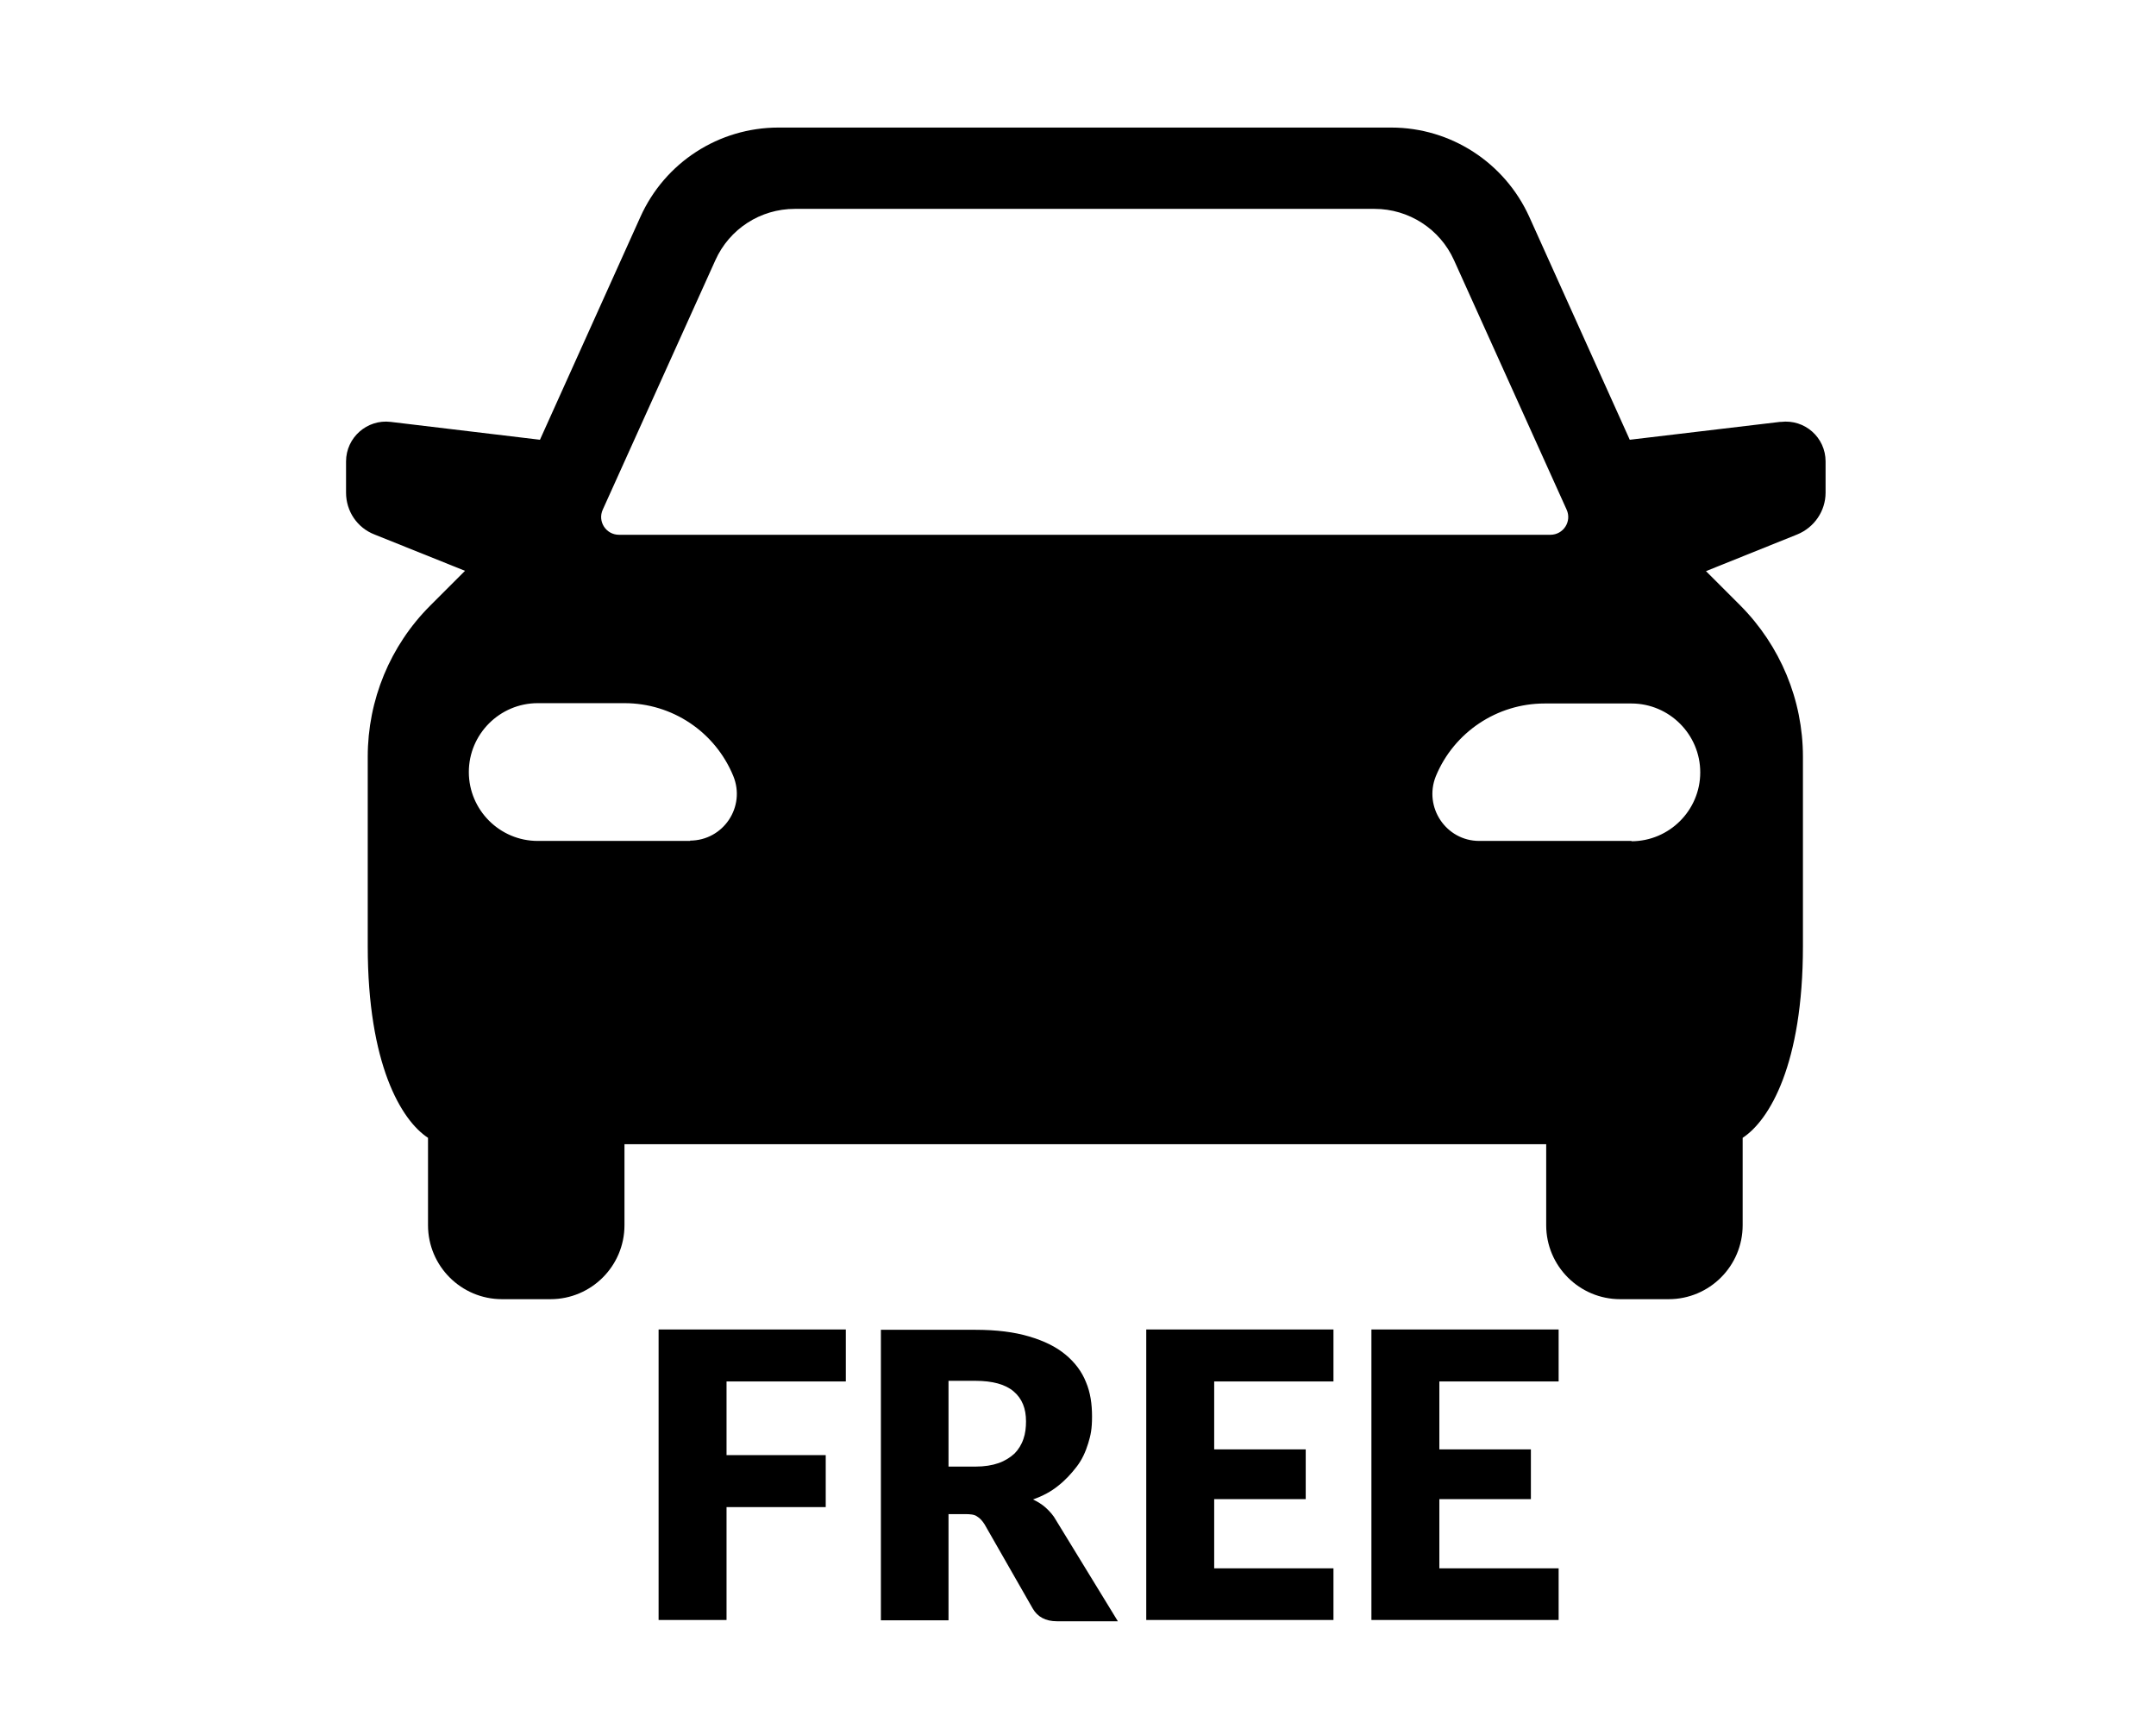 <?xml version="1.0" encoding="UTF-8"?>
<svg id="Capa_1" data-name="Capa 1" xmlns="http://www.w3.org/2000/svg" version="1.1" viewBox="0 0 676 540">
  <defs>
    <style>
      .cls-1 {
        fill: #000;
        stroke-width: 0px;
      }
    </style>
  </defs>
  <g>
    <path class="cls-1" d="M265.2,417v16.2h-37.4v23.1h31.1v16.3h-31.1v35.4h-21.3v-91.1h58.7Z"/>
    <path class="cls-1" d="M297.4,474.5v33.6h-21.2v-91.1h29.6c6.6,0,12.2.7,16.9,2.1,4.7,1.4,8.4,3.2,11.4,5.7,2.9,2.4,5.1,5.3,6.4,8.6,1.4,3.3,1.9,6.9,1.9,10.8s-.4,5.8-1.2,8.4-1.9,5.1-3.6,7.3-3.5,4.2-5.8,6c-2.2,1.8-4.8,3.2-7.9,4.3,1.4.7,2.8,1.5,4,2.6s2.4,2.4,3.2,3.9l19.4,31.7h-19.1c-3.6,0-6.1-1.4-7.6-4l-15.1-26.4c-.7-1.1-1.4-1.9-2.4-2.5-.8-.6-2.2-.7-3.7-.7h-5.4l.3-.3ZM297.4,459.9h8.4c2.9,0,5.3-.4,7.3-1.1s3.7-1.8,5-3c1.2-1.2,2.2-2.8,2.8-4.6.6-1.7.8-3.6.8-5.5,0-4-1.2-7.1-3.9-9.4-2.6-2.2-6.6-3.3-12-3.3h-8.4v27h0Z"/>
    <path class="cls-1" d="M418.1,417v16.2h-37.4v21.3h28.7v15.6h-28.7v21.7h37.4v16.2h-58.7v-91.1h58.7Z"/>
    <path class="cls-1" d="M488.7,417v16.2h-37.4v21.3h28.7v15.6h-28.7v21.7h37.4v16.2h-58.7v-91.1h58.7Z"/>
  </g>
  <path class="cls-1" d="M558.1,132.3l-47.1,5.6-31.5-69.9c-7.7-17-24.6-28-43.3-28h-192.1c-18.7,0-35.6,10.9-43.3,28l-31.5,69.9-46.8-5.6c-7.4-.9-14,4.9-14,12.4v9.8c0,5.8,3.5,11,8.9,13.1l28.4,11.4-10.9,10.9c-12.6,12.6-19.6,29.6-19.6,47.4v59.4c0,37,10.5,54.6,18.9,60.1v27.4c0,12.8,10.4,23.2,23.2,23.2h15.2c12.8,0,23.2-10.4,23.2-23.2v-25.4h289v25.4c0,12.8,10.4,23.2,23.2,23.2h15.2c12.8,0,23.2-10.4,23.2-23.2v-27.4c8.4-5.5,18.9-23.1,18.9-60.1v-59.4c0-17.8-7.1-34.8-19.6-47.4l-10.8-10.8,28.6-11.5c5.4-2.2,8.9-7.4,8.9-13.1v-9.8c0-7.5-6.5-13.3-14-12.4h-.3ZM189,159.8l35.3-78.2c4.4-9.8,14.1-16.1,24.9-16.1h181.8c10.7,0,20.5,6.3,24.9,16.1l35.3,78.2c1.7,3.7-1,7.9-5.1,7.9H194.1c-4.1,0-6.8-4.2-5.1-7.9ZM216.4,263.7h-47.8c-11.9,0-21.6-9.7-21.6-21.6s9.7-21.6,21.6-21.6h27.2c15,0,28.4,9,34.1,22.8,4,9.7-3.1,20.3-13.6,20.3h.1ZM511.6,263.7h-47.8c-10.4,0-17.5-10.6-13.6-20.3,5.7-13.8,19.2-22.8,34.1-22.8h27.2c11.9,0,21.6,9.7,21.6,21.6s-9.7,21.6-21.6,21.6h0Z"/>
</svg>
